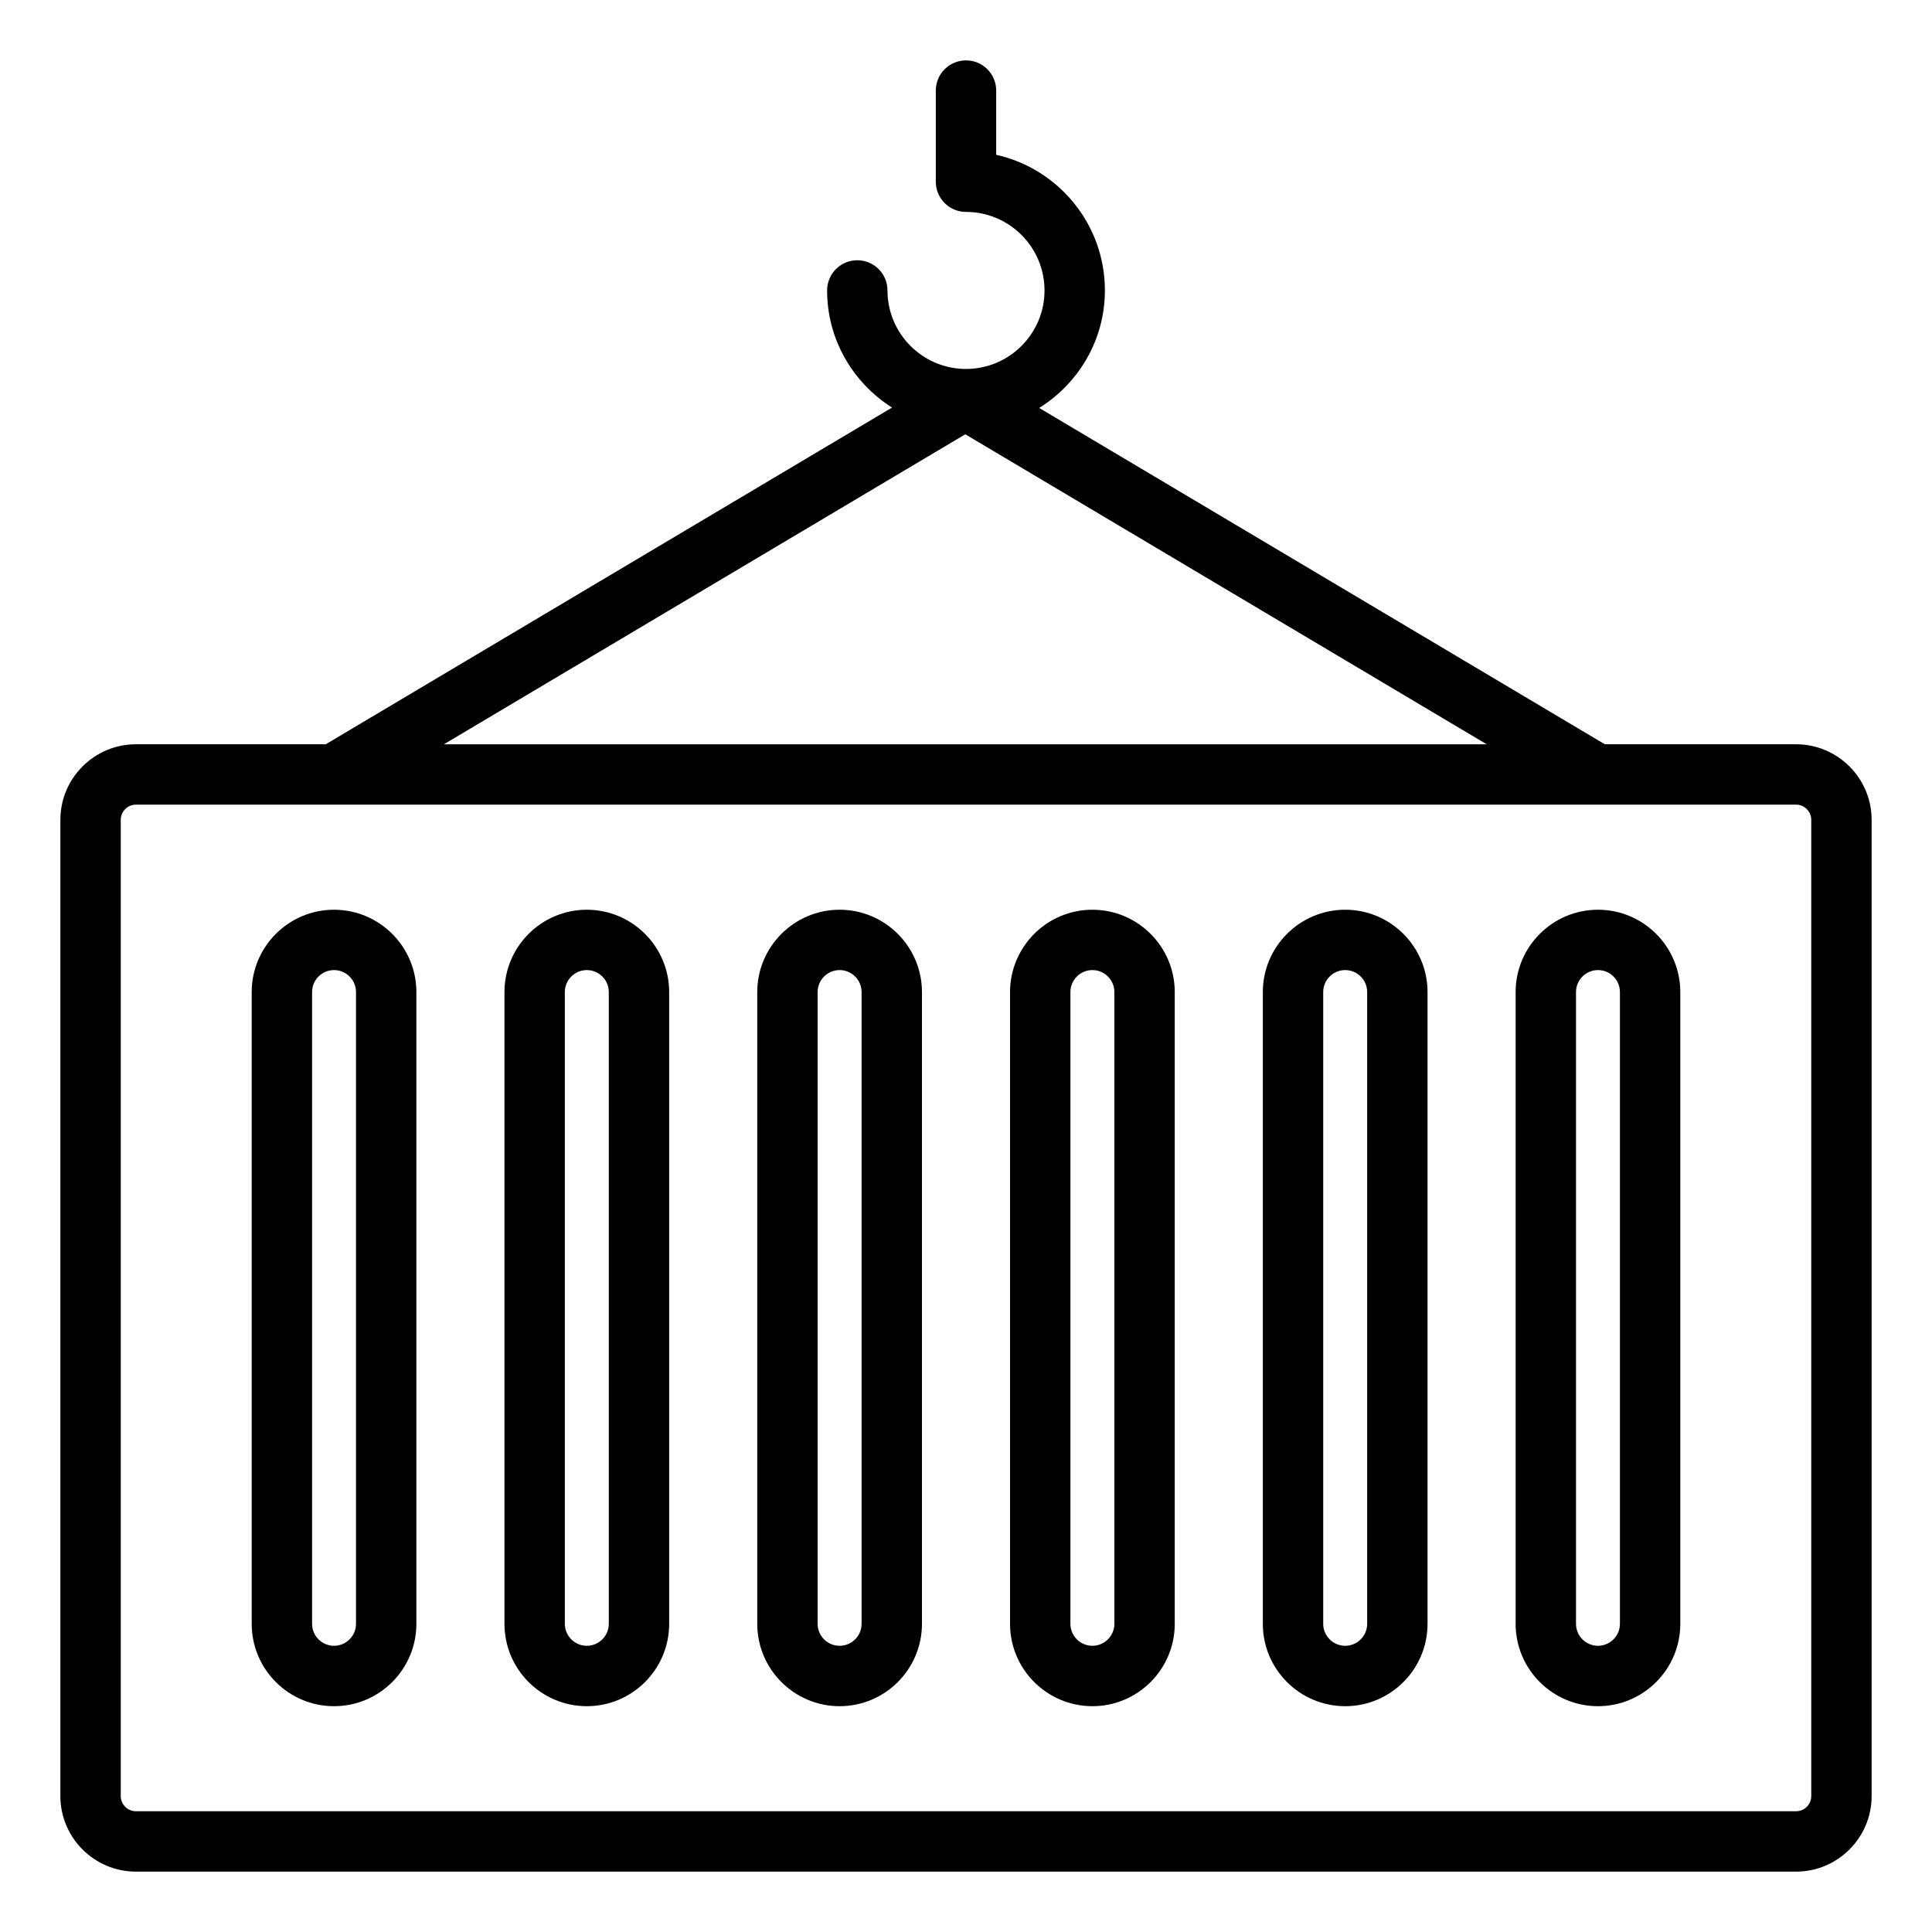 <svg id="Layer_1" viewBox="0 0 64 64" xmlns="http://www.w3.org/2000/svg" data-name="Layer 1"><path d="m59.497 24.655h-6.335l-18.737-11.141c1.302-.814 2.176-2.249 2.176-3.894 0-2.194-1.543-4.034-3.601-4.492v-2.128c0-.552-.447-1-1-1s-1 .448-1 1v3.02c0 .552.447 1 1 1 1.434 0 2.601 1.167 2.601 2.601s-1.167 2.601-2.601 2.601-2.601-1.167-2.601-2.601c0-.552-.447-1-1-1s-1 .448-1 1c0 1.635.863 3.064 2.151 3.88l-18.759 11.154h-6.288c-1.38 0-2.503 1.123-2.503 2.503v32.339c0 1.38 1.123 2.503 2.503 2.503h54.994c1.38 0 2.503-1.123 2.503-2.503v-32.339c0-1.38-1.123-2.503-2.503-2.503zm-27.52-10.269 17.273 10.27h-34.546zm28.023 45.111c0 .277-.226.503-.503.503h-54.994c-.277 0-.503-.226-.503-.503v-32.339c0-.277.226-.503.503-.503h54.994c.277 0 .503.226.503.503z"/><path d="m11.065 30.136c-1.504 0-2.727 1.224-2.727 2.728v20.928c0 1.504 1.223 2.728 2.727 2.728s2.728-1.224 2.728-2.728v-20.928c0-1.504-1.224-2.728-2.728-2.728zm.728 23.655c0 .401-.326.728-.728.728s-.727-.326-.727-.728v-20.928c0-.401.326-.728.727-.728s.728.326.728.728z"/><path d="m19.439 30.136c-1.504 0-2.728 1.224-2.728 2.728v20.928c0 1.504 1.224 2.728 2.728 2.728s2.728-1.224 2.728-2.728v-20.928c0-1.504-1.224-2.728-2.728-2.728zm.728 23.655c0 .401-.326.728-.728.728s-.728-.326-.728-.728v-20.928c0-.401.326-.728.728-.728s.728.326.728.728z"/><path d="m27.813 30.136c-1.504 0-2.728 1.224-2.728 2.728v20.928c0 1.504 1.224 2.728 2.728 2.728s2.728-1.224 2.728-2.728v-20.928c0-1.504-1.224-2.728-2.728-2.728zm.728 23.655c0 .401-.326.728-.728.728s-.728-.326-.728-.728v-20.928c0-.401.326-.728.728-.728s.728.326.728.728z"/><path d="m36.187 30.136c-1.504 0-2.728 1.224-2.728 2.728v20.928c0 1.504 1.224 2.728 2.728 2.728s2.728-1.224 2.728-2.728v-20.928c0-1.504-1.224-2.728-2.728-2.728zm.728 23.655c0 .401-.326.728-.728.728s-.728-.326-.728-.728v-20.928c0-.401.326-.728.728-.728s.728.326.728.728z"/><path d="m44.561 30.136c-1.504 0-2.728 1.224-2.728 2.728v20.928c0 1.504 1.224 2.728 2.728 2.728s2.728-1.224 2.728-2.728v-20.928c0-1.504-1.224-2.728-2.728-2.728zm.728 23.655c0 .401-.326.728-.728.728s-.728-.326-.728-.728v-20.928c0-.401.326-.728.728-.728s.728.326.728.728z"/><path d="m52.935 30.136c-1.504 0-2.728 1.224-2.728 2.728v20.928c0 1.504 1.224 2.728 2.728 2.728s2.727-1.224 2.727-2.728v-20.928c0-1.504-1.223-2.728-2.727-2.728zm.727 23.655c0 .401-.326.728-.727.728s-.728-.326-.728-.728v-20.928c0-.401.326-.728.728-.728s.727.326.727.728z"/></svg>